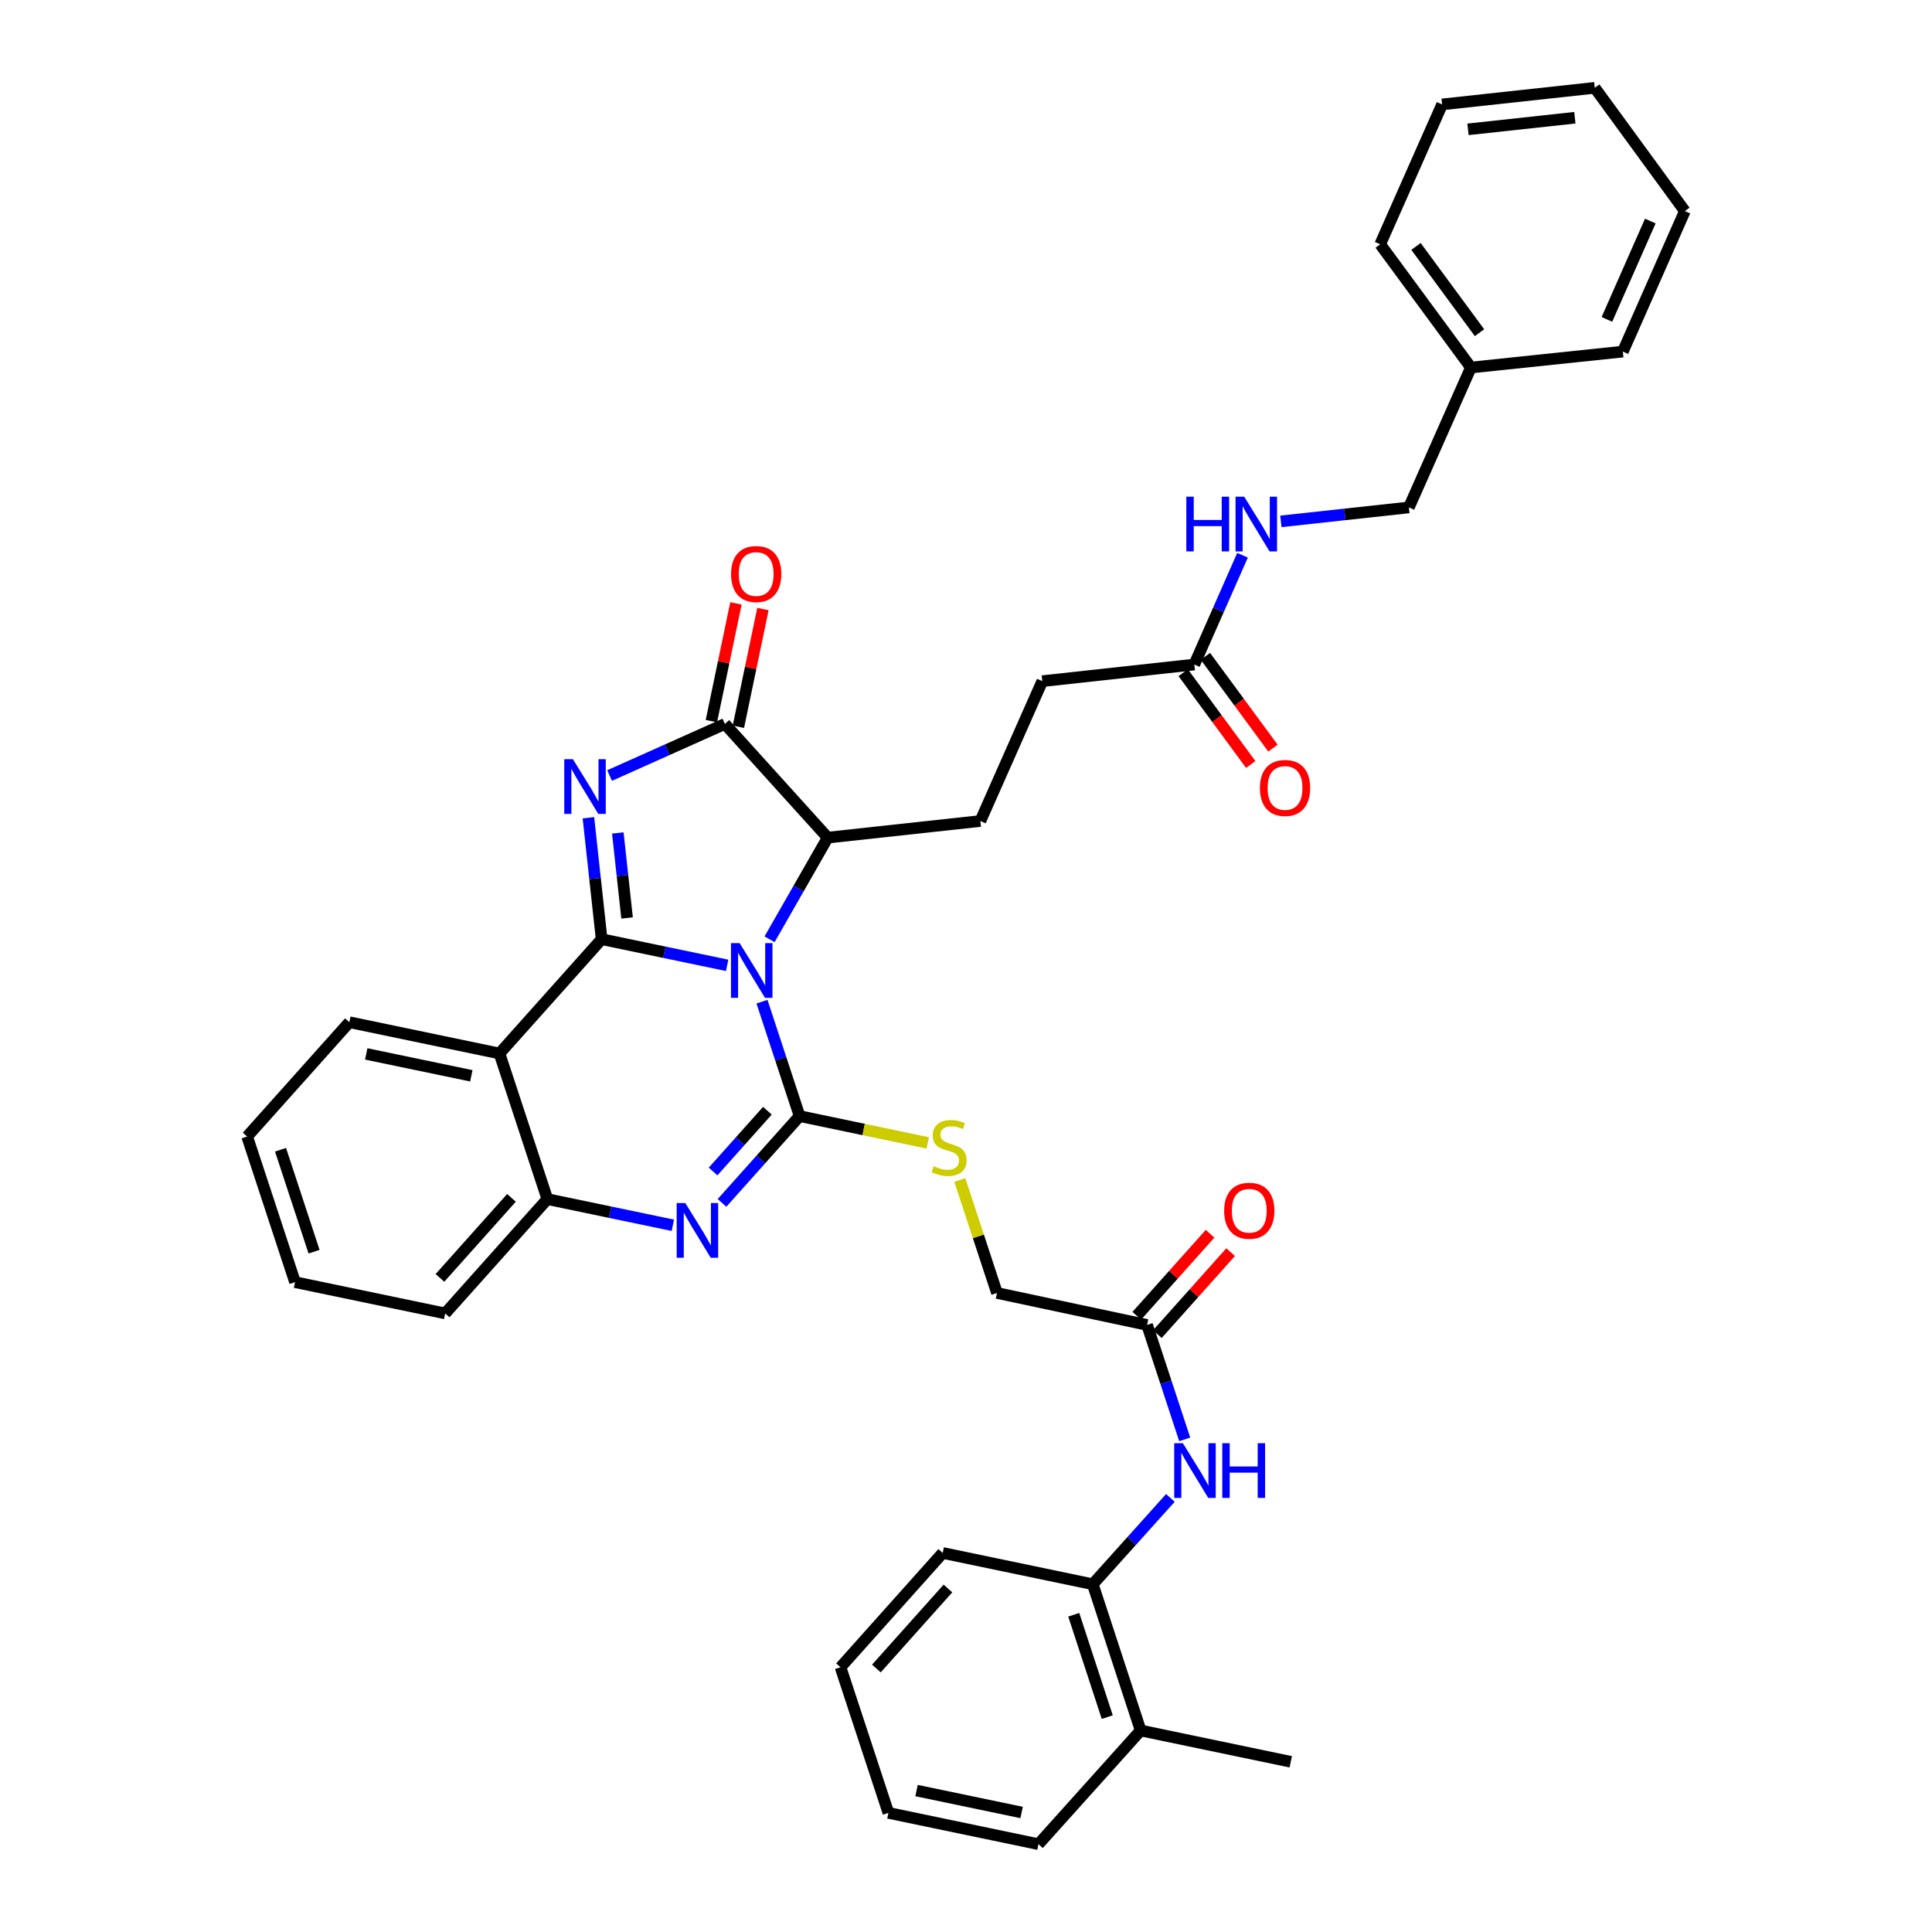 <?xml version='1.0' encoding='iso-8859-1'?>
<svg version='1.1' baseProfile='full'
              xmlns='http://www.w3.org/2000/svg'
                      xmlns:rdkit='http://www.rdkit.org/xml'
                      xmlns:xlink='http://www.w3.org/1999/xlink'
                  xml:space='preserve'
width='1000px' height='1000px' viewBox='0 0 1000 1000'>
<!-- END OF HEADER -->
<rect style='opacity:1.0;fill:#FFFFFF;stroke:none' width='1000' height='1000' x='0' y='0'> </rect>
<path class='bond-0' d='M 376.37,499.663 L 343.889,492.891' style='fill:none;fill-rule:evenodd;stroke:#0000FF;stroke-width:6px;stroke-linecap:butt;stroke-linejoin:miter;stroke-opacity:1' />
<path class='bond-0' d='M 343.889,492.891 L 311.408,486.119' style='fill:none;fill-rule:evenodd;stroke:#000000;stroke-width:6px;stroke-linecap:butt;stroke-linejoin:miter;stroke-opacity:1' />
<path class='bond-1' d='M 394.402,518.46 L 404.138,548.073' style='fill:none;fill-rule:evenodd;stroke:#0000FF;stroke-width:6px;stroke-linecap:butt;stroke-linejoin:miter;stroke-opacity:1' />
<path class='bond-1' d='M 404.138,548.073 L 413.874,577.686' style='fill:none;fill-rule:evenodd;stroke:#000000;stroke-width:6px;stroke-linecap:butt;stroke-linejoin:miter;stroke-opacity:1' />
<path class='bond-6' d='M 398.325,486.176 L 413.373,459.865' style='fill:none;fill-rule:evenodd;stroke:#0000FF;stroke-width:6px;stroke-linecap:butt;stroke-linejoin:miter;stroke-opacity:1' />
<path class='bond-6' d='M 413.373,459.865 L 428.421,433.553' style='fill:none;fill-rule:evenodd;stroke:#000000;stroke-width:6px;stroke-linecap:butt;stroke-linejoin:miter;stroke-opacity:1' />
<path class='bond-2' d='M 311.408,486.119 L 307.984,454.691' style='fill:none;fill-rule:evenodd;stroke:#000000;stroke-width:6px;stroke-linecap:butt;stroke-linejoin:miter;stroke-opacity:1' />
<path class='bond-2' d='M 307.984,454.691 L 304.561,423.263' style='fill:none;fill-rule:evenodd;stroke:#0000FF;stroke-width:6px;stroke-linecap:butt;stroke-linejoin:miter;stroke-opacity:1' />
<path class='bond-2' d='M 324.574,475.144 L 322.178,453.145' style='fill:none;fill-rule:evenodd;stroke:#000000;stroke-width:6px;stroke-linecap:butt;stroke-linejoin:miter;stroke-opacity:1' />
<path class='bond-2' d='M 322.178,453.145 L 319.781,431.145' style='fill:none;fill-rule:evenodd;stroke:#0000FF;stroke-width:6px;stroke-linecap:butt;stroke-linejoin:miter;stroke-opacity:1' />
<path class='bond-5' d='M 311.408,486.119 L 258.525,545.284' style='fill:none;fill-rule:evenodd;stroke:#000000;stroke-width:6px;stroke-linecap:butt;stroke-linejoin:miter;stroke-opacity:1' />
<path class='bond-3' d='M 413.874,577.686 L 393.791,600.155' style='fill:none;fill-rule:evenodd;stroke:#000000;stroke-width:6px;stroke-linecap:butt;stroke-linejoin:miter;stroke-opacity:1' />
<path class='bond-3' d='M 393.791,600.155 L 373.707,622.624' style='fill:none;fill-rule:evenodd;stroke:#0000FF;stroke-width:6px;stroke-linecap:butt;stroke-linejoin:miter;stroke-opacity:1' />
<path class='bond-3' d='M 397.204,574.912 L 383.145,590.64' style='fill:none;fill-rule:evenodd;stroke:#000000;stroke-width:6px;stroke-linecap:butt;stroke-linejoin:miter;stroke-opacity:1' />
<path class='bond-3' d='M 383.145,590.64 L 369.087,606.368' style='fill:none;fill-rule:evenodd;stroke:#0000FF;stroke-width:6px;stroke-linecap:butt;stroke-linejoin:miter;stroke-opacity:1' />
<path class='bond-8' d='M 413.874,577.686 L 447.034,584.624' style='fill:none;fill-rule:evenodd;stroke:#000000;stroke-width:6px;stroke-linecap:butt;stroke-linejoin:miter;stroke-opacity:1' />
<path class='bond-8' d='M 447.034,584.624 L 480.195,591.562' style='fill:none;fill-rule:evenodd;stroke:#CCCC00;stroke-width:6px;stroke-linecap:butt;stroke-linejoin:miter;stroke-opacity:1' />
<path class='bond-37' d='M 315.524,401.421 L 345.361,388.067' style='fill:none;fill-rule:evenodd;stroke:#0000FF;stroke-width:6px;stroke-linecap:butt;stroke-linejoin:miter;stroke-opacity:1' />
<path class='bond-37' d='M 345.361,388.067 L 375.197,374.713' style='fill:none;fill-rule:evenodd;stroke:#000000;stroke-width:6px;stroke-linecap:butt;stroke-linejoin:miter;stroke-opacity:1' />
<path class='bond-7' d='M 348.26,634.205 L 315.786,627.429' style='fill:none;fill-rule:evenodd;stroke:#0000FF;stroke-width:6px;stroke-linecap:butt;stroke-linejoin:miter;stroke-opacity:1' />
<path class='bond-7' d='M 315.786,627.429 L 283.313,620.654' style='fill:none;fill-rule:evenodd;stroke:#000000;stroke-width:6px;stroke-linecap:butt;stroke-linejoin:miter;stroke-opacity:1' />
<path class='bond-4' d='M 375.197,374.713 L 428.421,433.553' style='fill:none;fill-rule:evenodd;stroke:#000000;stroke-width:6px;stroke-linecap:butt;stroke-linejoin:miter;stroke-opacity:1' />
<path class='bond-14' d='M 382.186,376.171 L 388.542,345.7' style='fill:none;fill-rule:evenodd;stroke:#000000;stroke-width:6px;stroke-linecap:butt;stroke-linejoin:miter;stroke-opacity:1' />
<path class='bond-14' d='M 388.542,345.7 L 394.898,315.229' style='fill:none;fill-rule:evenodd;stroke:#FF0000;stroke-width:6px;stroke-linecap:butt;stroke-linejoin:miter;stroke-opacity:1' />
<path class='bond-14' d='M 368.209,373.256 L 374.565,342.784' style='fill:none;fill-rule:evenodd;stroke:#000000;stroke-width:6px;stroke-linecap:butt;stroke-linejoin:miter;stroke-opacity:1' />
<path class='bond-14' d='M 374.565,342.784 L 380.921,312.313' style='fill:none;fill-rule:evenodd;stroke:#FF0000;stroke-width:6px;stroke-linecap:butt;stroke-linejoin:miter;stroke-opacity:1' />
<path class='bond-22' d='M 258.525,545.284 L 180.823,529.095' style='fill:none;fill-rule:evenodd;stroke:#000000;stroke-width:6px;stroke-linecap:butt;stroke-linejoin:miter;stroke-opacity:1' />
<path class='bond-22' d='M 243.957,556.833 L 189.566,545.501' style='fill:none;fill-rule:evenodd;stroke:#000000;stroke-width:6px;stroke-linecap:butt;stroke-linejoin:miter;stroke-opacity:1' />
<path class='bond-38' d='M 258.525,545.284 L 283.313,620.654' style='fill:none;fill-rule:evenodd;stroke:#000000;stroke-width:6px;stroke-linecap:butt;stroke-linejoin:miter;stroke-opacity:1' />
<path class='bond-11' d='M 428.421,433.553 L 507.432,424.955' style='fill:none;fill-rule:evenodd;stroke:#000000;stroke-width:6px;stroke-linecap:butt;stroke-linejoin:miter;stroke-opacity:1' />
<path class='bond-24' d='M 283.313,620.654 L 230.422,679.827' style='fill:none;fill-rule:evenodd;stroke:#000000;stroke-width:6px;stroke-linecap:butt;stroke-linejoin:miter;stroke-opacity:1' />
<path class='bond-24' d='M 264.734,620.015 L 227.71,661.436' style='fill:none;fill-rule:evenodd;stroke:#000000;stroke-width:6px;stroke-linecap:butt;stroke-linejoin:miter;stroke-opacity:1' />
<path class='bond-19' d='M 496.797,610.739 L 506.418,639.993' style='fill:none;fill-rule:evenodd;stroke:#CCCC00;stroke-width:6px;stroke-linecap:butt;stroke-linejoin:miter;stroke-opacity:1' />
<path class='bond-19' d='M 506.418,639.993 L 516.039,669.246' style='fill:none;fill-rule:evenodd;stroke:#000000;stroke-width:6px;stroke-linecap:butt;stroke-linejoin:miter;stroke-opacity:1' />
<path class='bond-9' d='M 613.204,745.019 L 603.464,715.401' style='fill:none;fill-rule:evenodd;stroke:#0000FF;stroke-width:6px;stroke-linecap:butt;stroke-linejoin:miter;stroke-opacity:1' />
<path class='bond-9' d='M 603.464,715.401 L 593.725,685.784' style='fill:none;fill-rule:evenodd;stroke:#000000;stroke-width:6px;stroke-linecap:butt;stroke-linejoin:miter;stroke-opacity:1' />
<path class='bond-12' d='M 605.795,775.311 L 585.708,797.656' style='fill:none;fill-rule:evenodd;stroke:#0000FF;stroke-width:6px;stroke-linecap:butt;stroke-linejoin:miter;stroke-opacity:1' />
<path class='bond-12' d='M 585.708,797.656 L 565.622,820.002' style='fill:none;fill-rule:evenodd;stroke:#000000;stroke-width:6px;stroke-linecap:butt;stroke-linejoin:miter;stroke-opacity:1' />
<path class='bond-10' d='M 593.725,685.784 L 516.039,669.246' style='fill:none;fill-rule:evenodd;stroke:#000000;stroke-width:6px;stroke-linecap:butt;stroke-linejoin:miter;stroke-opacity:1' />
<path class='bond-16' d='M 599.048,690.541 L 618.011,669.323' style='fill:none;fill-rule:evenodd;stroke:#000000;stroke-width:6px;stroke-linecap:butt;stroke-linejoin:miter;stroke-opacity:1' />
<path class='bond-16' d='M 618.011,669.323 L 636.974,648.105' style='fill:none;fill-rule:evenodd;stroke:#FF0000;stroke-width:6px;stroke-linecap:butt;stroke-linejoin:miter;stroke-opacity:1' />
<path class='bond-16' d='M 588.402,681.027 L 607.365,659.809' style='fill:none;fill-rule:evenodd;stroke:#000000;stroke-width:6px;stroke-linecap:butt;stroke-linejoin:miter;stroke-opacity:1' />
<path class='bond-16' d='M 607.365,659.809 L 626.328,638.59' style='fill:none;fill-rule:evenodd;stroke:#FF0000;stroke-width:6px;stroke-linecap:butt;stroke-linejoin:miter;stroke-opacity:1' />
<path class='bond-20' d='M 507.432,424.955 L 539.486,352.567' style='fill:none;fill-rule:evenodd;stroke:#000000;stroke-width:6px;stroke-linecap:butt;stroke-linejoin:miter;stroke-opacity:1' />
<path class='bond-18' d='M 565.622,820.002 L 590.401,895.698' style='fill:none;fill-rule:evenodd;stroke:#000000;stroke-width:6px;stroke-linecap:butt;stroke-linejoin:miter;stroke-opacity:1' />
<path class='bond-18' d='M 555.77,835.799 L 573.115,888.785' style='fill:none;fill-rule:evenodd;stroke:#000000;stroke-width:6px;stroke-linecap:butt;stroke-linejoin:miter;stroke-opacity:1' />
<path class='bond-25' d='M 565.622,820.002 L 487.943,803.805' style='fill:none;fill-rule:evenodd;stroke:#000000;stroke-width:6px;stroke-linecap:butt;stroke-linejoin:miter;stroke-opacity:1' />
<path class='bond-13' d='M 618.172,343.961 L 539.486,352.567' style='fill:none;fill-rule:evenodd;stroke:#000000;stroke-width:6px;stroke-linecap:butt;stroke-linejoin:miter;stroke-opacity:1' />
<path class='bond-15' d='M 618.172,343.961 L 630.652,315.678' style='fill:none;fill-rule:evenodd;stroke:#000000;stroke-width:6px;stroke-linecap:butt;stroke-linejoin:miter;stroke-opacity:1' />
<path class='bond-15' d='M 630.652,315.678 L 643.132,287.395' style='fill:none;fill-rule:evenodd;stroke:#0000FF;stroke-width:6px;stroke-linecap:butt;stroke-linejoin:miter;stroke-opacity:1' />
<path class='bond-17' d='M 612.422,348.192 L 629.903,371.945' style='fill:none;fill-rule:evenodd;stroke:#000000;stroke-width:6px;stroke-linecap:butt;stroke-linejoin:miter;stroke-opacity:1' />
<path class='bond-17' d='M 629.903,371.945 L 647.383,395.697' style='fill:none;fill-rule:evenodd;stroke:#FF0000;stroke-width:6px;stroke-linecap:butt;stroke-linejoin:miter;stroke-opacity:1' />
<path class='bond-17' d='M 623.921,339.73 L 641.402,363.482' style='fill:none;fill-rule:evenodd;stroke:#000000;stroke-width:6px;stroke-linecap:butt;stroke-linejoin:miter;stroke-opacity:1' />
<path class='bond-17' d='M 641.402,363.482 L 658.882,387.234' style='fill:none;fill-rule:evenodd;stroke:#FF0000;stroke-width:6px;stroke-linecap:butt;stroke-linejoin:miter;stroke-opacity:1' />
<path class='bond-21' d='M 662.983,269.861 L 696.113,266.251' style='fill:none;fill-rule:evenodd;stroke:#0000FF;stroke-width:6px;stroke-linecap:butt;stroke-linejoin:miter;stroke-opacity:1' />
<path class='bond-21' d='M 696.113,266.251 L 729.244,262.642' style='fill:none;fill-rule:evenodd;stroke:#000000;stroke-width:6px;stroke-linecap:butt;stroke-linejoin:miter;stroke-opacity:1' />
<path class='bond-26' d='M 590.401,895.698 L 668.096,911.903' style='fill:none;fill-rule:evenodd;stroke:#000000;stroke-width:6px;stroke-linecap:butt;stroke-linejoin:miter;stroke-opacity:1' />
<path class='bond-27' d='M 590.401,895.698 L 537.511,954.545' style='fill:none;fill-rule:evenodd;stroke:#000000;stroke-width:6px;stroke-linecap:butt;stroke-linejoin:miter;stroke-opacity:1' />
<path class='bond-23' d='M 729.244,262.642 L 761.337,190.238' style='fill:none;fill-rule:evenodd;stroke:#000000;stroke-width:6px;stroke-linecap:butt;stroke-linejoin:miter;stroke-opacity:1' />
<path class='bond-30' d='M 180.823,529.095 L 127.924,588.268' style='fill:none;fill-rule:evenodd;stroke:#000000;stroke-width:6px;stroke-linecap:butt;stroke-linejoin:miter;stroke-opacity:1' />
<path class='bond-28' d='M 761.337,190.238 L 714.379,126.449' style='fill:none;fill-rule:evenodd;stroke:#000000;stroke-width:6px;stroke-linecap:butt;stroke-linejoin:miter;stroke-opacity:1' />
<path class='bond-28' d='M 765.791,172.205 L 732.921,127.553' style='fill:none;fill-rule:evenodd;stroke:#000000;stroke-width:6px;stroke-linecap:butt;stroke-linejoin:miter;stroke-opacity:1' />
<path class='bond-29' d='M 761.337,190.238 L 839.983,181.989' style='fill:none;fill-rule:evenodd;stroke:#000000;stroke-width:6px;stroke-linecap:butt;stroke-linejoin:miter;stroke-opacity:1' />
<path class='bond-31' d='M 230.422,679.827 L 152.712,663.638' style='fill:none;fill-rule:evenodd;stroke:#000000;stroke-width:6px;stroke-linecap:butt;stroke-linejoin:miter;stroke-opacity:1' />
<path class='bond-32' d='M 487.943,803.805 L 435.045,862.97' style='fill:none;fill-rule:evenodd;stroke:#000000;stroke-width:6px;stroke-linecap:butt;stroke-linejoin:miter;stroke-opacity:1' />
<path class='bond-32' d='M 490.652,822.196 L 453.623,863.612' style='fill:none;fill-rule:evenodd;stroke:#000000;stroke-width:6px;stroke-linecap:butt;stroke-linejoin:miter;stroke-opacity:1' />
<path class='bond-40' d='M 537.511,954.545 L 459.84,938.34' style='fill:none;fill-rule:evenodd;stroke:#000000;stroke-width:6px;stroke-linecap:butt;stroke-linejoin:miter;stroke-opacity:1' />
<path class='bond-40' d='M 528.776,938.138 L 474.407,926.794' style='fill:none;fill-rule:evenodd;stroke:#000000;stroke-width:6px;stroke-linecap:butt;stroke-linejoin:miter;stroke-opacity:1' />
<path class='bond-35' d='M 714.379,126.449 L 746.433,54.045' style='fill:none;fill-rule:evenodd;stroke:#000000;stroke-width:6px;stroke-linecap:butt;stroke-linejoin:miter;stroke-opacity:1' />
<path class='bond-34' d='M 839.983,181.989 L 872.076,109.26' style='fill:none;fill-rule:evenodd;stroke:#000000;stroke-width:6px;stroke-linecap:butt;stroke-linejoin:miter;stroke-opacity:1' />
<path class='bond-34' d='M 831.735,165.315 L 854.2,114.405' style='fill:none;fill-rule:evenodd;stroke:#000000;stroke-width:6px;stroke-linecap:butt;stroke-linejoin:miter;stroke-opacity:1' />
<path class='bond-39' d='M 127.924,588.268 L 152.712,663.638' style='fill:none;fill-rule:evenodd;stroke:#000000;stroke-width:6px;stroke-linecap:butt;stroke-linejoin:miter;stroke-opacity:1' />
<path class='bond-39' d='M 145.205,595.113 L 162.556,647.872' style='fill:none;fill-rule:evenodd;stroke:#000000;stroke-width:6px;stroke-linecap:butt;stroke-linejoin:miter;stroke-opacity:1' />
<path class='bond-33' d='M 435.045,862.97 L 459.84,938.34' style='fill:none;fill-rule:evenodd;stroke:#000000;stroke-width:6px;stroke-linecap:butt;stroke-linejoin:miter;stroke-opacity:1' />
<path class='bond-36' d='M 872.076,109.26 L 825.452,45.455' style='fill:none;fill-rule:evenodd;stroke:#000000;stroke-width:6px;stroke-linecap:butt;stroke-linejoin:miter;stroke-opacity:1' />
<path class='bond-41' d='M 746.433,54.045 L 825.452,45.455' style='fill:none;fill-rule:evenodd;stroke:#000000;stroke-width:6px;stroke-linecap:butt;stroke-linejoin:miter;stroke-opacity:1' />
<path class='bond-41' d='M 759.828,66.95 L 815.142,60.937' style='fill:none;fill-rule:evenodd;stroke:#000000;stroke-width:6px;stroke-linecap:butt;stroke-linejoin:miter;stroke-opacity:1' />
<path  class='atom-0' d='M 382.834 488.156
L 392.114 503.156
Q 393.034 504.636, 394.514 507.316
Q 395.994 509.996, 396.074 510.156
L 396.074 488.156
L 399.834 488.156
L 399.834 516.476
L 395.954 516.476
L 385.994 500.076
Q 384.834 498.156, 383.594 495.956
Q 382.394 493.756, 382.034 493.076
L 382.034 516.476
L 378.354 516.476
L 378.354 488.156
L 382.834 488.156
' fill='#0000FF'/>
<path  class='atom-3' d='M 296.542 392.956
L 305.822 407.956
Q 306.742 409.436, 308.222 412.116
Q 309.702 414.796, 309.782 414.956
L 309.782 392.956
L 313.542 392.956
L 313.542 421.276
L 309.662 421.276
L 299.702 404.876
Q 298.542 402.956, 297.302 400.756
Q 296.102 398.556, 295.742 397.876
L 295.742 421.276
L 292.062 421.276
L 292.062 392.956
L 296.542 392.956
' fill='#0000FF'/>
<path  class='atom-4' d='M 354.723 622.699
L 364.003 637.699
Q 364.923 639.179, 366.403 641.859
Q 367.883 644.539, 367.963 644.699
L 367.963 622.699
L 371.723 622.699
L 371.723 651.019
L 367.843 651.019
L 357.883 634.619
Q 356.723 632.699, 355.483 630.499
Q 354.283 628.299, 353.923 627.619
L 353.923 651.019
L 350.243 651.019
L 350.243 622.699
L 354.723 622.699
' fill='#0000FF'/>
<path  class='atom-9' d='M 483.251 603.596
Q 483.571 603.716, 484.891 604.276
Q 486.211 604.836, 487.651 605.196
Q 489.131 605.516, 490.571 605.516
Q 493.251 605.516, 494.811 604.236
Q 496.371 602.916, 496.371 600.636
Q 496.371 599.076, 495.571 598.116
Q 494.811 597.156, 493.611 596.636
Q 492.411 596.116, 490.411 595.516
Q 487.891 594.756, 486.371 594.036
Q 484.891 593.316, 483.811 591.796
Q 482.771 590.276, 482.771 587.716
Q 482.771 584.156, 485.171 581.956
Q 487.611 579.756, 492.411 579.756
Q 495.691 579.756, 499.411 581.316
L 498.491 584.396
Q 495.091 582.996, 492.531 582.996
Q 489.771 582.996, 488.251 584.156
Q 486.731 585.276, 486.771 587.236
Q 486.771 588.756, 487.531 589.676
Q 488.331 590.596, 489.451 591.116
Q 490.611 591.636, 492.531 592.236
Q 495.091 593.036, 496.611 593.836
Q 498.131 594.636, 499.211 596.276
Q 500.331 597.876, 500.331 600.636
Q 500.331 604.556, 497.691 606.676
Q 495.091 608.756, 490.731 608.756
Q 488.211 608.756, 486.291 608.196
Q 484.411 607.676, 482.171 606.756
L 483.251 603.596
' fill='#CCCC00'/>
<path  class='atom-10' d='M 612.253 747.002
L 621.533 762.002
Q 622.453 763.482, 623.933 766.162
Q 625.413 768.842, 625.493 769.002
L 625.493 747.002
L 629.253 747.002
L 629.253 775.322
L 625.373 775.322
L 615.413 758.922
Q 614.253 757.002, 613.013 754.802
Q 611.813 752.602, 611.453 751.922
L 611.453 775.322
L 607.773 775.322
L 607.773 747.002
L 612.253 747.002
' fill='#0000FF'/>
<path  class='atom-10' d='M 632.653 747.002
L 636.493 747.002
L 636.493 759.042
L 650.973 759.042
L 650.973 747.002
L 654.813 747.002
L 654.813 775.322
L 650.973 775.322
L 650.973 762.242
L 636.493 762.242
L 636.493 775.322
L 632.653 775.322
L 632.653 747.002
' fill='#0000FF'/>
<path  class='atom-15' d='M 378.402 297.107
Q 378.402 290.307, 381.762 286.507
Q 385.122 282.707, 391.402 282.707
Q 397.682 282.707, 401.042 286.507
Q 404.402 290.307, 404.402 297.107
Q 404.402 303.987, 401.002 307.907
Q 397.602 311.787, 391.402 311.787
Q 385.162 311.787, 381.762 307.907
Q 378.402 304.027, 378.402 297.107
M 391.402 308.587
Q 395.722 308.587, 398.042 305.707
Q 400.402 302.787, 400.402 297.107
Q 400.402 291.547, 398.042 288.747
Q 395.722 285.907, 391.402 285.907
Q 387.082 285.907, 384.722 288.707
Q 382.402 291.507, 382.402 297.107
Q 382.402 302.827, 384.722 305.707
Q 387.082 308.587, 391.402 308.587
' fill='#FF0000'/>
<path  class='atom-16' d='M 614.037 257.088
L 617.877 257.088
L 617.877 269.128
L 632.357 269.128
L 632.357 257.088
L 636.197 257.088
L 636.197 285.408
L 632.357 285.408
L 632.357 272.328
L 617.877 272.328
L 617.877 285.408
L 614.037 285.408
L 614.037 257.088
' fill='#0000FF'/>
<path  class='atom-16' d='M 643.997 257.088
L 653.277 272.088
Q 654.197 273.568, 655.677 276.248
Q 657.157 278.928, 657.237 279.088
L 657.237 257.088
L 660.997 257.088
L 660.997 285.408
L 657.117 285.408
L 647.157 269.008
Q 645.997 267.088, 644.757 264.888
Q 643.557 262.688, 643.197 262.008
L 643.197 285.408
L 639.517 285.408
L 639.517 257.088
L 643.997 257.088
' fill='#0000FF'/>
<path  class='atom-17' d='M 633.616 626.683
Q 633.616 619.883, 636.976 616.083
Q 640.336 612.283, 646.616 612.283
Q 652.896 612.283, 656.256 616.083
Q 659.616 619.883, 659.616 626.683
Q 659.616 633.563, 656.216 637.483
Q 652.816 641.363, 646.616 641.363
Q 640.376 641.363, 636.976 637.483
Q 633.616 633.603, 633.616 626.683
M 646.616 638.163
Q 650.936 638.163, 653.256 635.283
Q 655.616 632.363, 655.616 626.683
Q 655.616 621.123, 653.256 618.323
Q 650.936 615.483, 646.616 615.483
Q 642.296 615.483, 639.936 618.283
Q 637.616 621.083, 637.616 626.683
Q 637.616 632.403, 639.936 635.283
Q 642.296 638.163, 646.616 638.163
' fill='#FF0000'/>
<path  class='atom-18' d='M 652.129 407.846
Q 652.129 401.046, 655.489 397.246
Q 658.849 393.446, 665.129 393.446
Q 671.409 393.446, 674.769 397.246
Q 678.129 401.046, 678.129 407.846
Q 678.129 414.726, 674.729 418.646
Q 671.329 422.526, 665.129 422.526
Q 658.889 422.526, 655.489 418.646
Q 652.129 414.766, 652.129 407.846
M 665.129 419.326
Q 669.449 419.326, 671.769 416.446
Q 674.129 413.526, 674.129 407.846
Q 674.129 402.286, 671.769 399.486
Q 669.449 396.646, 665.129 396.646
Q 660.809 396.646, 658.449 399.446
Q 656.129 402.246, 656.129 407.846
Q 656.129 413.566, 658.449 416.446
Q 660.809 419.326, 665.129 419.326
' fill='#FF0000'/>
</svg>
